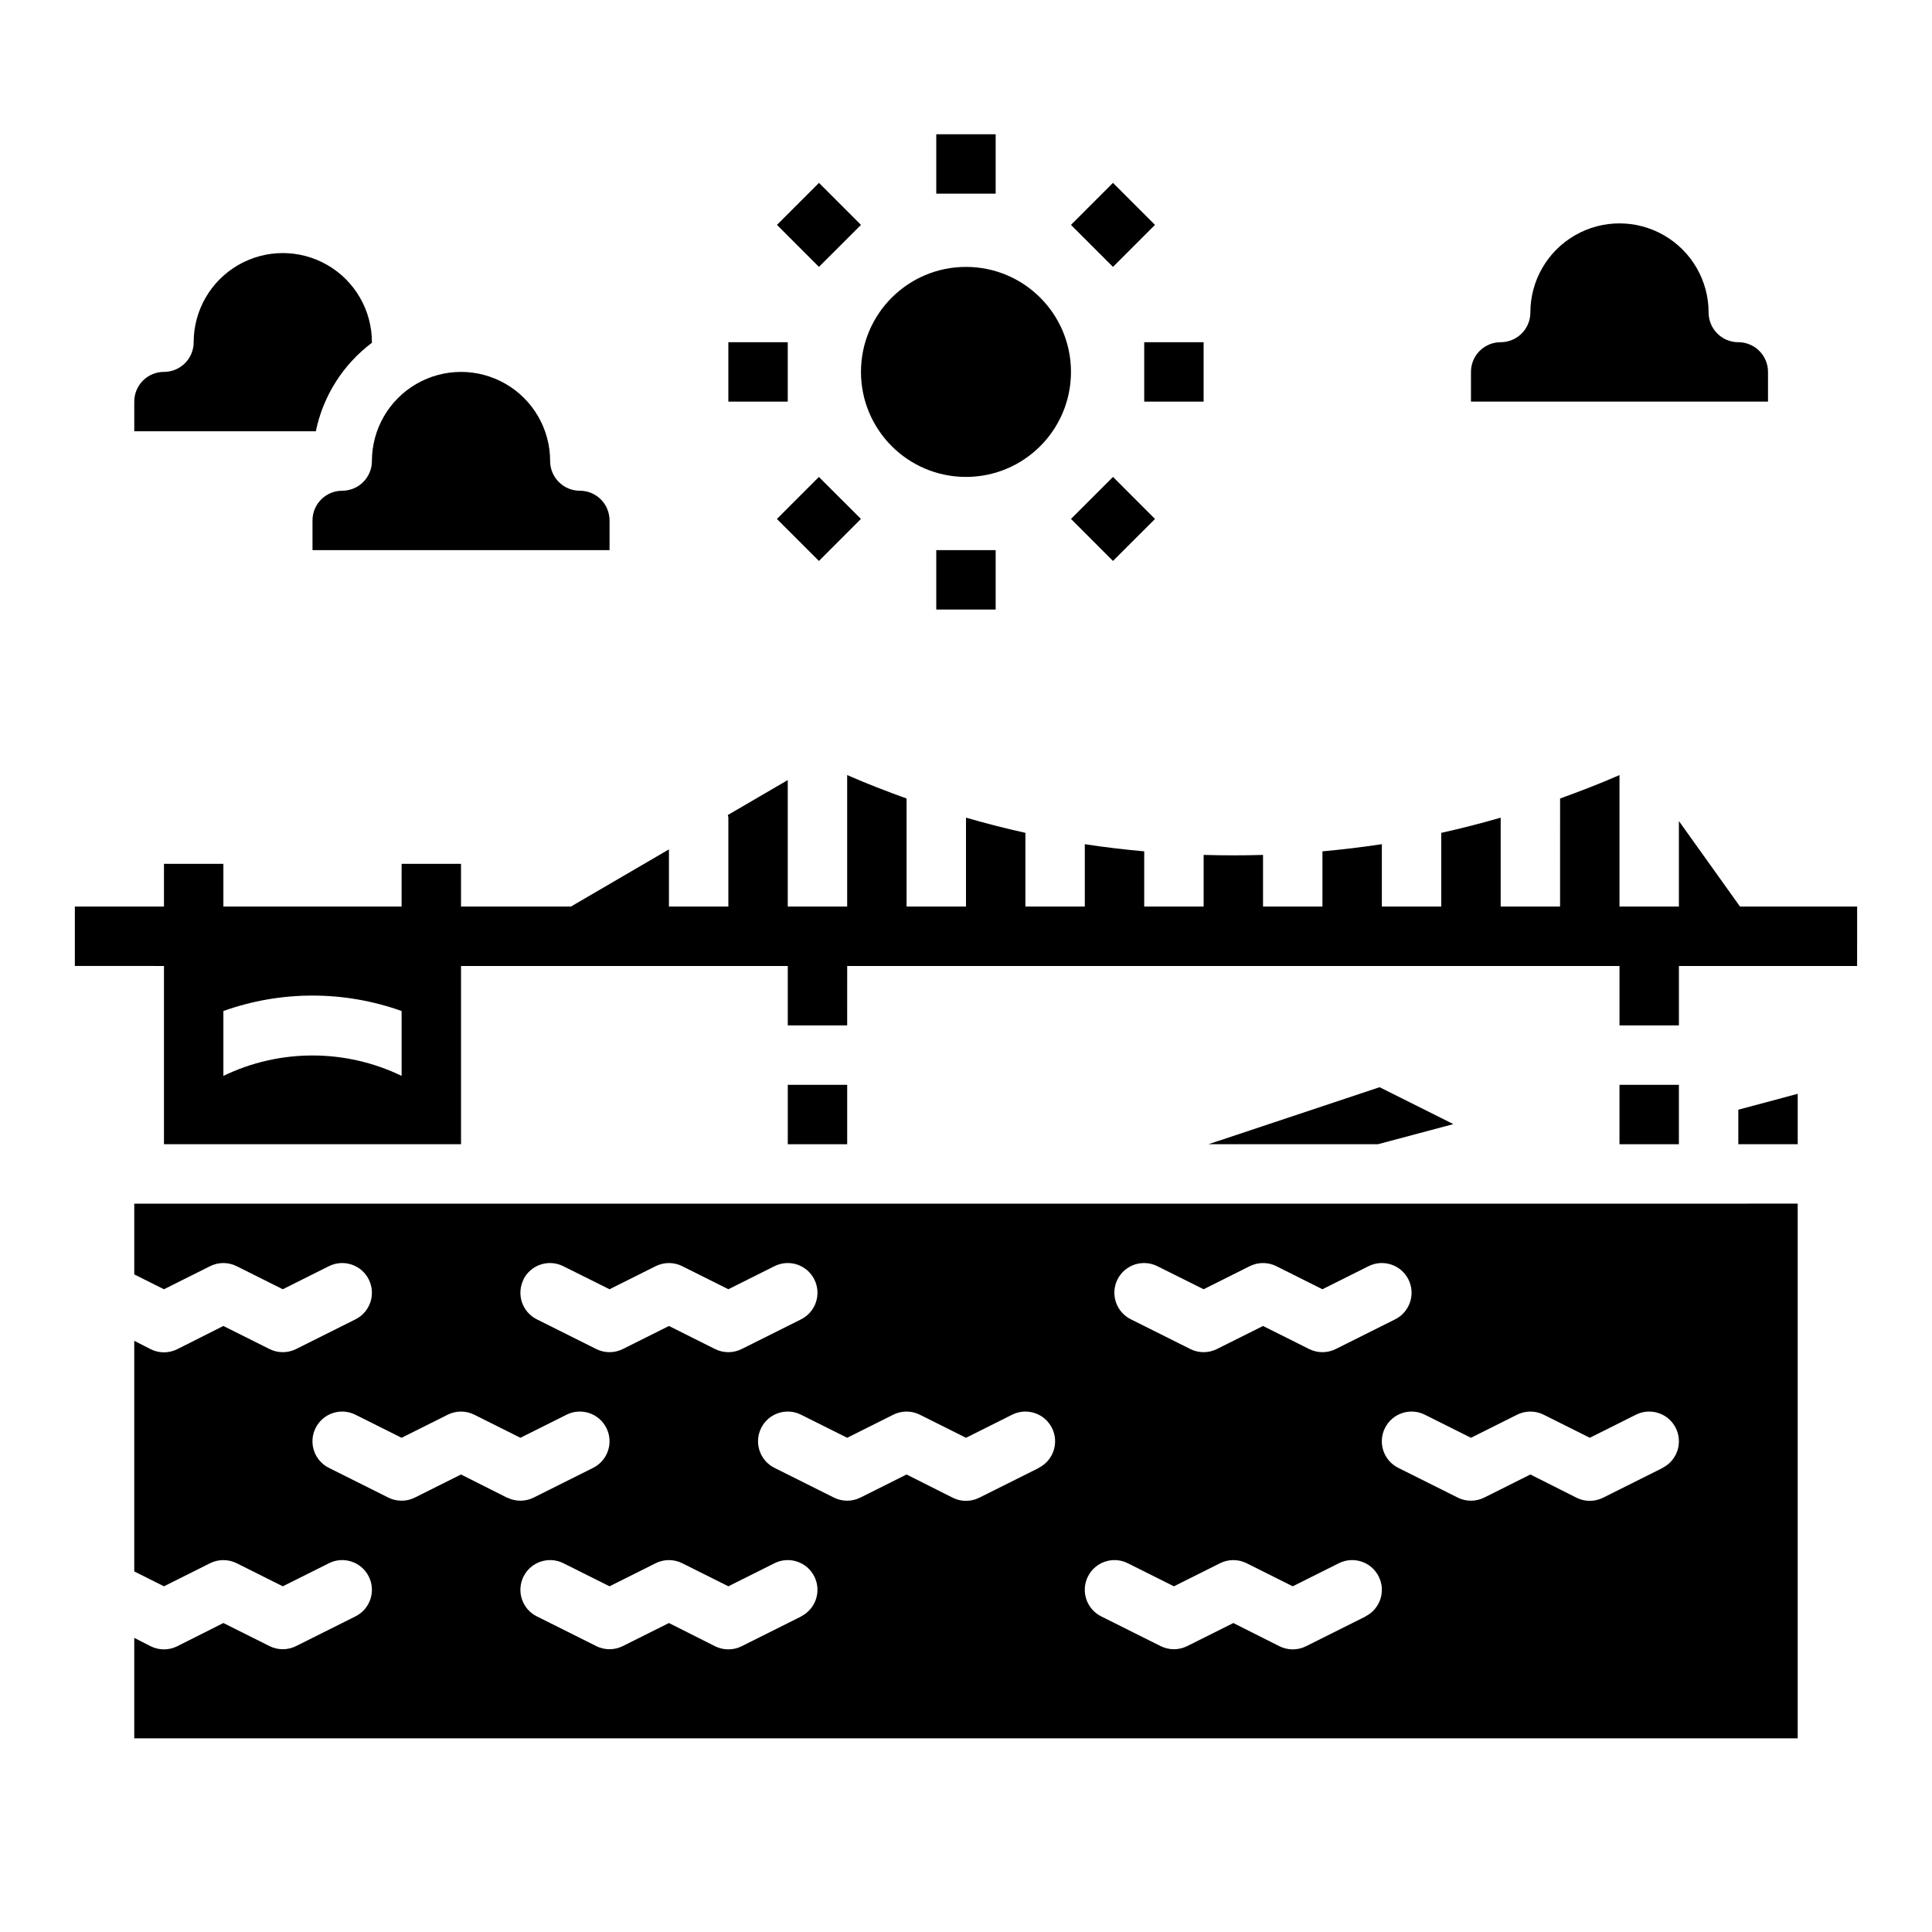 <?xml version="1.0" encoding="UTF-8"?>
<!-- Uploaded to: ICON Repo, www.svgrepo.com, Generator: ICON Repo Mixer Tools -->
<svg fill="#000000" width="800px" height="800px" version="1.1" viewBox="144 144 512 512" xmlns="http://www.w3.org/2000/svg">
 <g>
  <path d="m612.54 242.56c0-2.09-0.828-4.09-2.305-5.566-1.477-1.477-3.481-2.305-5.566-2.305-4.348 0-7.871-3.527-7.871-7.875 0-8.438-4.504-16.23-11.809-20.449-7.309-4.219-16.309-4.219-23.617 0s-11.809 12.012-11.809 20.449c0 2.09-0.828 4.09-2.305 5.566-1.477 1.477-3.481 2.309-5.566 2.309-4.348 0-7.871 3.523-7.871 7.871v7.871h78.719z"/>
  <path d="m234.69 274.05c-4.348 0-7.875 3.523-7.875 7.871v7.871h78.723v-7.871c0-2.086-0.832-4.09-2.305-5.566-1.477-1.477-3.481-2.305-5.566-2.305-4.348 0-7.875-3.523-7.875-7.871 0-8.438-4.5-16.234-11.809-20.453-7.305-4.219-16.309-4.219-23.613 0-7.309 4.219-11.809 12.016-11.809 20.453 0 2.086-0.828 4.09-2.305 5.566-1.477 1.473-3.481 2.305-5.566 2.305z"/>
  <path d="m242.56 234.84v-0.156c0-8.438-4.5-16.234-11.809-20.453s-16.309-4.219-23.617 0c-7.305 4.219-11.809 12.016-11.809 20.453 0 2.086-0.828 4.09-2.305 5.566-1.477 1.477-3.477 2.305-5.566 2.305-4.348 0-7.871 3.523-7.871 7.871v7.871h48.113c1.93-9.367 7.215-17.711 14.863-23.457z"/>
  <path d="m392.12 179.58h15.742v15.742h-15.742z"/>
  <path d="m349.9 203.59 11.137-11.129 11.129 11.137-11.137 11.129z"/>
  <path d="m337.02 234.69h15.742v15.742h-15.742z"/>
  <path d="m349.89 281.53 11.129-11.137 11.137 11.129-11.129 11.137z"/>
  <path d="m392.12 289.79h15.742v15.742h-15.742z"/>
  <path d="m427.82 281.52 11.137-11.129 11.129 11.137-11.137 11.129z"/>
  <path d="m447.23 234.69h15.742v15.742h-15.742z"/>
  <path d="m427.82 203.6 11.129-11.137 11.137 11.129-11.129 11.137z"/>
  <path d="m352.77 431.49h15.742v15.742h-15.742z"/>
  <path d="m509.6 432.12-45.352 15.113h44.91l19.996-5.336z"/>
  <path d="m573.18 431.49h15.742v15.742h-15.742z"/>
  <path d="m604.67 447.23h15.742v-13.359l-15.742 4.211z"/>
  <path d="m573.18 462.98h-393.6v18.75l7.871 3.938 12.227-6.117c2.215-1.109 4.82-1.109 7.035 0l12.227 6.113 12.227-6.117v0.004c3.891-1.945 8.621-0.367 10.562 3.523 1.945 3.894 0.367 8.621-3.527 10.566l-15.742 7.871c-2.215 1.105-4.824 1.105-7.039 0l-12.223-6.117-12.227 6.156c-2.215 1.109-4.824 1.109-7.039 0l-4.352-2.219v61.117l7.871 3.938 12.227-6.117c2.215-1.105 4.82-1.105 7.035 0l12.227 6.117 12.227-6.117c3.891-1.945 8.621-0.363 10.562 3.527 1.945 3.891 0.367 8.621-3.527 10.562l-15.742 7.871c-2.215 1.109-4.824 1.109-7.039 0l-12.223-6.113-12.227 6.156c-2.215 1.105-4.824 1.105-7.039 0l-4.352-2.223v26.625h440.83v-141.7zm-133.04 20.094c0.934-1.867 2.57-3.289 4.551-3.949 1.984-0.664 4.144-0.512 6.016 0.426l12.266 6.113 12.227-6.117-0.004 0.004c2.215-1.109 4.824-1.109 7.039 0l12.223 6.113 12.227-6.117v0.004c3.891-1.945 8.621-0.367 10.566 3.523 1.941 3.894 0.363 8.621-3.527 10.566l-15.742 7.871h-0.004c-2.215 1.105-4.82 1.105-7.035 0l-12.227-6.117-12.227 6.117c-2.215 1.105-4.82 1.105-7.035 0l-15.742-7.871h-0.004c-1.875-0.926-3.305-2.559-3.977-4.543-0.668-1.98-0.52-4.148 0.41-6.023zm-157.44 0h0.004c0.93-1.867 2.566-3.289 4.551-3.949 1.98-0.664 4.144-0.512 6.012 0.426l12.266 6.113 12.227-6.117-0.004 0.004c2.219-1.109 4.824-1.109 7.039 0l12.227 6.113 12.227-6.117-0.004 0.004c3.894-1.945 8.621-0.367 10.566 3.523 1.941 3.894 0.363 8.621-3.527 10.566l-15.742 7.871c-2.219 1.105-4.824 1.105-7.039 0l-12.227-6.117-12.227 6.117h0.004c-2.219 1.105-4.824 1.105-7.039 0l-15.742-7.871h-0.004c-1.867-0.934-3.289-2.57-3.949-4.551-0.664-1.984-0.508-4.144 0.426-6.016zm-4.305 57.836-12.223-6.156-12.227 6.117c-2.215 1.109-4.824 1.109-7.039 0l-15.742-7.871c-3.891-1.941-5.473-6.672-3.527-10.562 1.941-3.894 6.672-5.473 10.562-3.527l12.227 6.117 12.227-6.117c2.215-1.109 4.82-1.109 7.035 0l12.227 6.117 12.227-6.117c3.891-1.945 8.621-0.367 10.562 3.527 1.945 3.891 0.363 8.621-3.527 10.562l-15.742 7.871c-2.215 1.109-4.824 1.109-7.039 0zm77.887 31.488-15.742 7.871v0.004c-2.219 1.105-4.824 1.105-7.039 0l-12.227-6.156-12.227 6.117 0.004-0.004c-2.219 1.109-4.824 1.109-7.039 0l-15.742-7.871h-0.004c-3.891-1.941-5.469-6.672-3.523-10.562 1.941-3.891 6.672-5.473 10.562-3.527l12.227 6.117 12.227-6.117h-0.004c2.219-1.105 4.824-1.105 7.039 0l12.227 6.117 12.227-6.117h-0.004c3.894-1.945 8.621-0.363 10.566 3.527 1.941 3.891 0.363 8.621-3.527 10.562zm62.977-39.359-15.742 7.871h-0.004c-2.215 1.109-4.82 1.109-7.035 0l-12.227-6.156-12.227 6.117c-2.215 1.109-4.82 1.109-7.035 0l-15.742-7.871h-0.004c-3.891-1.941-5.469-6.672-3.523-10.562 1.941-3.894 6.672-5.473 10.562-3.527l12.227 6.117 12.227-6.117h-0.004c2.215-1.109 4.824-1.109 7.039 0l12.227 6.117 12.227-6.117h-0.004c3.891-1.945 8.621-0.367 10.566 3.527 1.941 3.891 0.363 8.621-3.527 10.562zm86.594 39.359-15.742 7.871-0.004 0.004c-2.215 1.105-4.82 1.105-7.039 0l-12.223-6.156-12.227 6.117v-0.004c-2.215 1.109-4.82 1.109-7.039 0l-15.742-7.871c-3.891-1.941-5.469-6.672-3.527-10.562 1.945-3.891 6.672-5.473 10.566-3.527l12.223 6.117 12.227-6.117c2.215-1.105 4.82-1.105 7.039 0l12.223 6.117 12.227-6.117c3.891-1.945 8.621-0.363 10.562 3.527 1.945 3.891 0.367 8.621-3.523 10.562zm78.719-39.359-15.742 7.871h-0.004c-2.215 1.109-4.82 1.109-7.035 0l-12.227-6.156-12.227 6.117c-2.215 1.109-4.82 1.109-7.035 0l-15.742-7.871h-0.004c-3.891-1.941-5.469-6.672-3.523-10.562 1.941-3.894 6.672-5.473 10.562-3.527l12.227 6.117 12.227-6.117h-0.004c2.215-1.109 4.824-1.109 7.039 0l12.227 6.117 12.227-6.117h-0.004c3.891-1.945 8.621-0.367 10.566 3.527 1.941 3.891 0.363 8.621-3.527 10.562z"/>
  <path d="m605.12 384.25-16.195-22.664v22.664h-15.742v-34.848c-5.18 2.273-10.445 4.297-15.742 6.211l-0.004 28.637h-15.742v-23.559c-5.211 1.504-10.461 2.859-15.742 4.023l-0.004 19.535h-15.742v-16.531c-5.227 0.789-10.477 1.418-15.742 1.898l-0.004 14.633h-15.742v-13.688c-5.246 0.156-10.496 0.156-15.742 0v13.688h-15.746v-14.633c-5.266-0.48-10.516-1.086-15.742-1.898v16.531h-15.746v-19.539c-5.281-1.164-10.531-2.519-15.742-4.023v23.562h-15.746v-28.637c-5.297-1.914-10.562-3.938-15.742-6.211v34.848h-15.746v-33.52l-15.879 9.258c0.059 0.215 0.102 0.43 0.137 0.645v23.617h-15.746v-15.152l-25.977 15.152h-29.125v-11.328h-15.746v11.328h-47.23v-11.328h-15.746v11.328h-23.617v15.742l23.617 0.004v47.23h78.723v-47.23h86.59v15.742h15.742l0.004-15.742h204.67v15.742h15.742v-15.742h47.23l0.004-15.746zm-401.92 44.871v-17.191c15.27-5.457 31.961-5.457 47.23 0v17.191c-14.918-7.211-32.312-7.211-47.23 0z"/>
  <path d="m427.82 242.56c0 15.367-12.457 27.828-27.824 27.828-15.371 0-27.828-12.461-27.828-27.828 0-15.371 12.457-27.828 27.828-27.828 15.367 0 27.824 12.457 27.824 27.828"/>
 </g>
</svg>